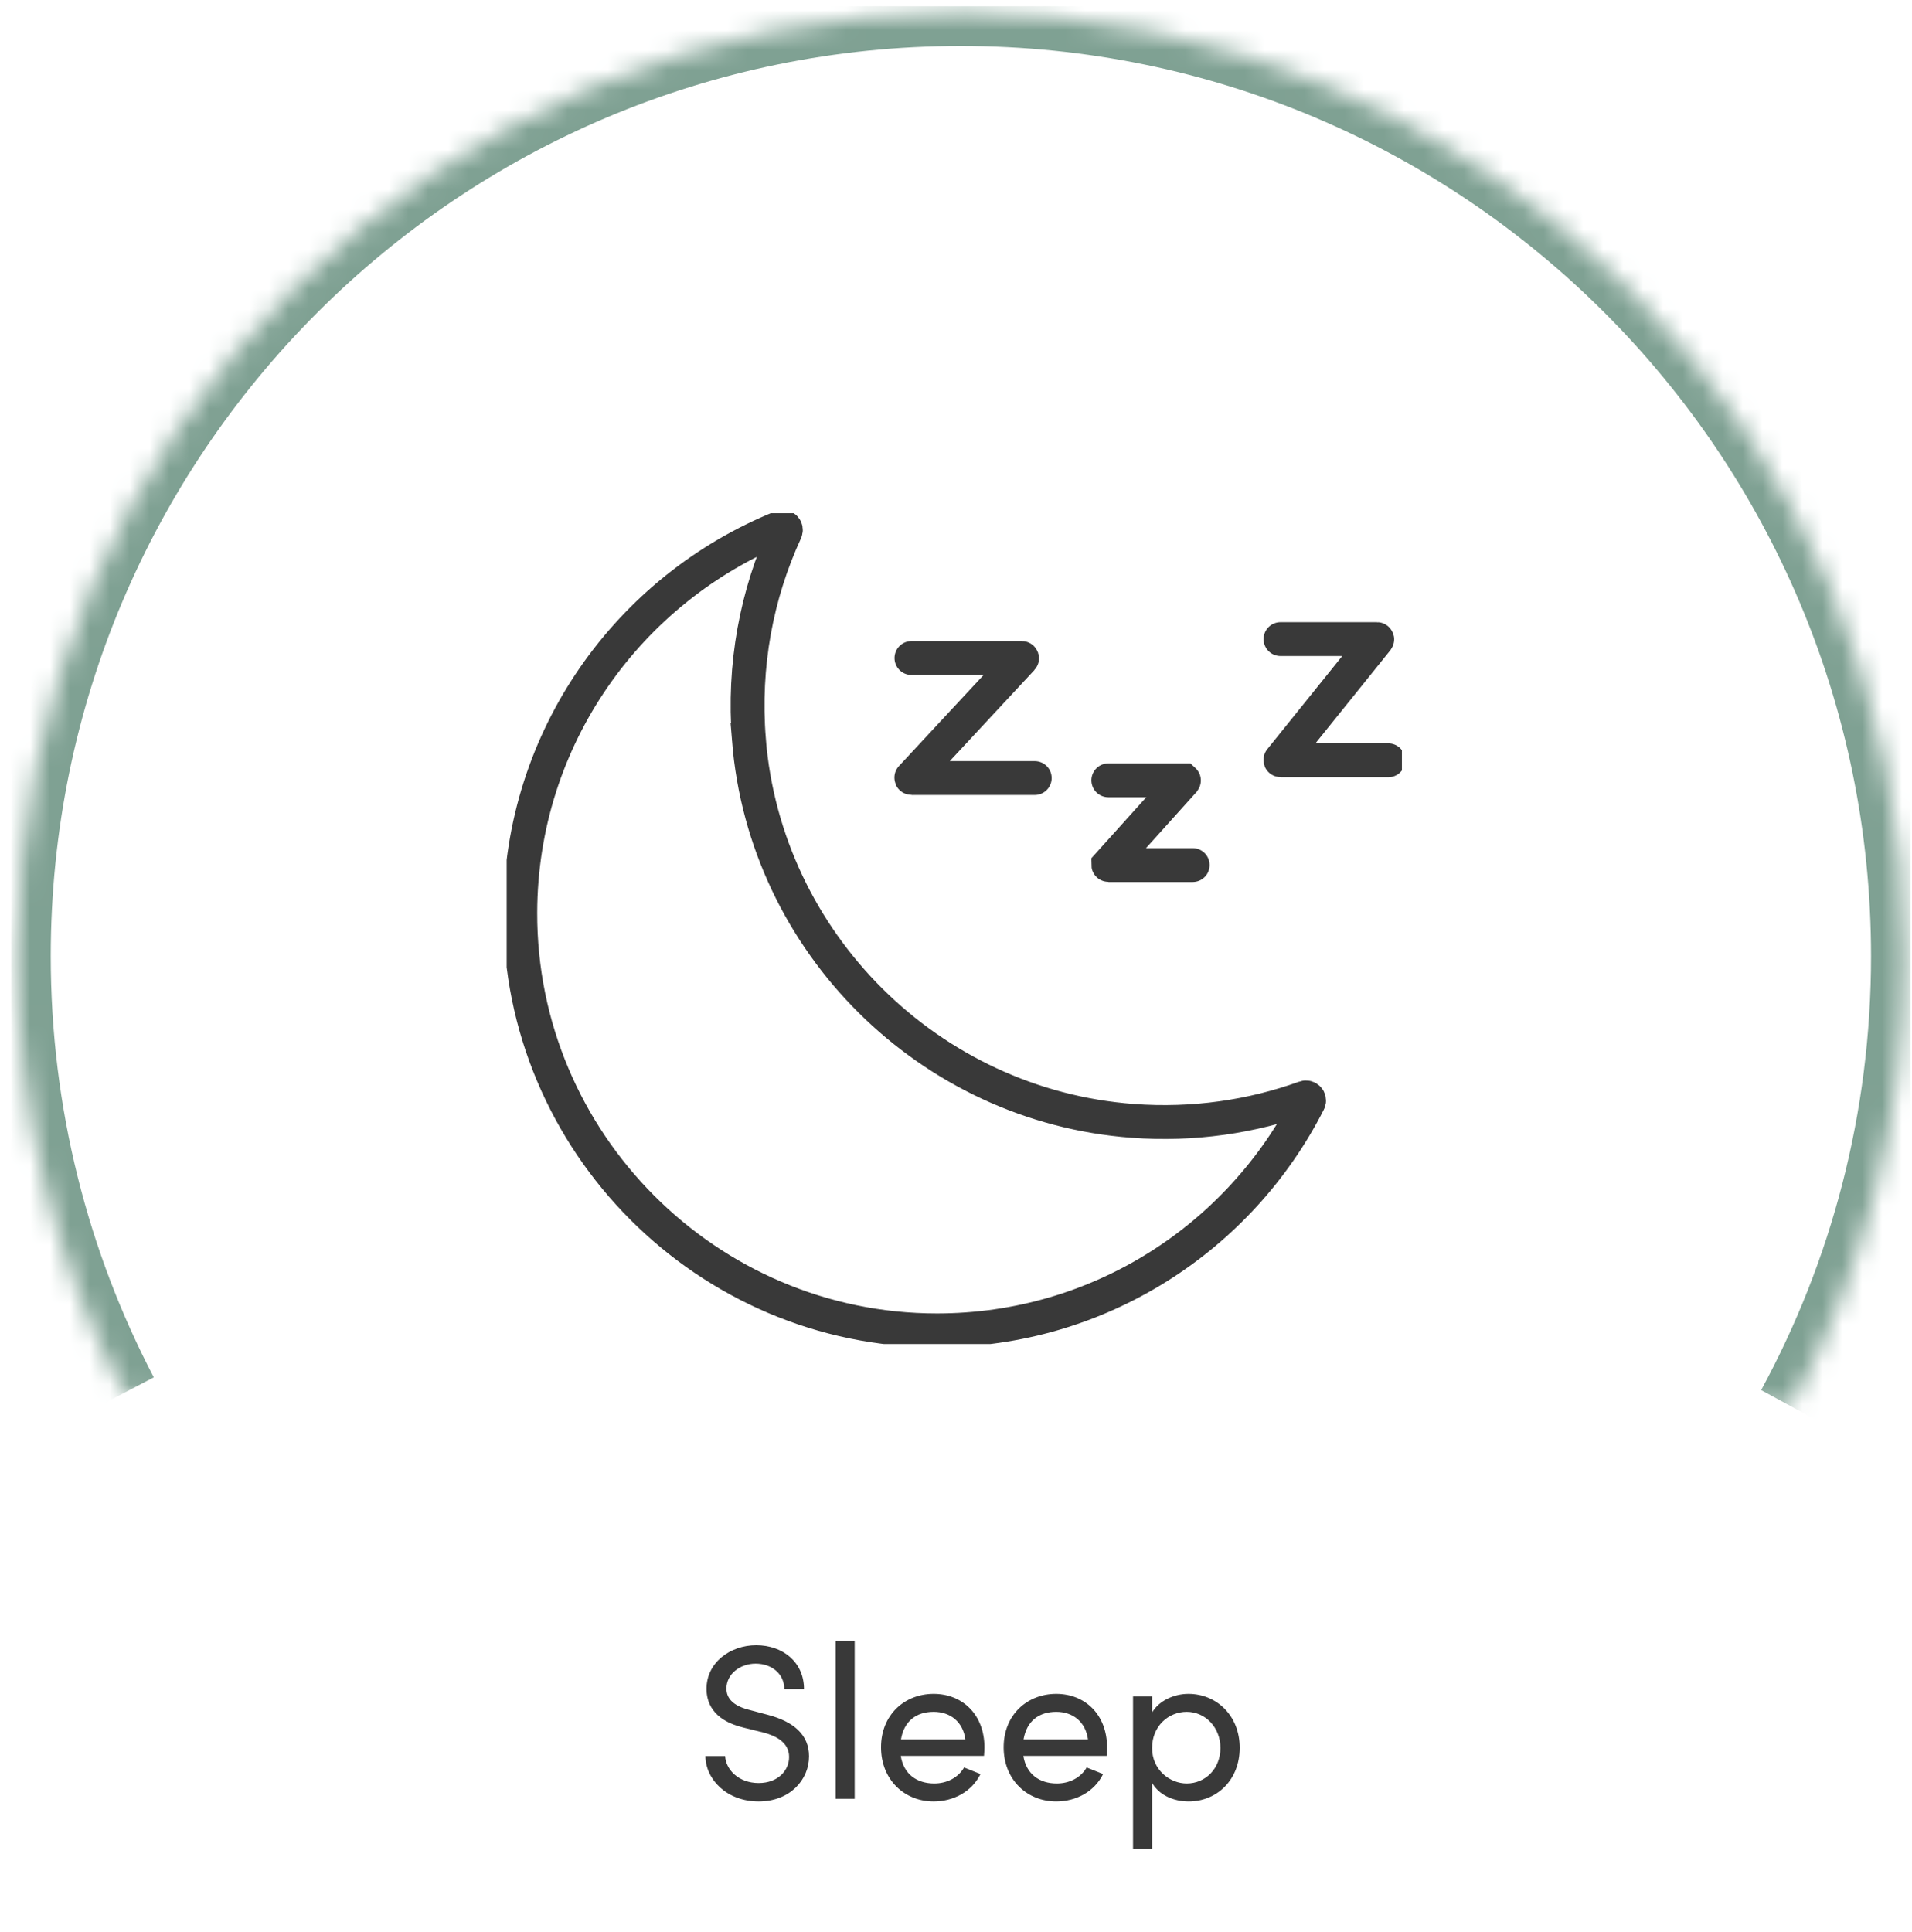 <svg xmlns="http://www.w3.org/2000/svg" fill="none" viewBox="0 0 96 97" height="97" width="96">
<g clip-path="url(#clip0_6676_25723)">
<mask fill="white" id="path-1-inside-1_6676_25723">
<path d="M89.92 70.603C93.569 63.885 95.643 56.194 95.643 48.006C95.643 21.831 74.421 0.609 48.245 0.609C22.07 0.609 0.848 21.831 0.848 48.006C0.848 55.922 2.791 63.387 6.215 69.94"></path>
</mask>
<path mask="url(#path-1-inside-1_6676_25723)" fill="#7FA193" d="M89.92 70.603L91.414 71.415C95.195 64.454 97.343 56.485 97.343 48.006H95.643H93.943C93.943 55.904 91.944 63.316 88.426 69.792L89.92 70.603ZM95.643 48.006H97.343C97.343 20.892 75.36 -1.091 48.245 -1.091V0.609V2.309C73.482 2.309 93.943 22.77 93.943 48.006H95.643ZM48.245 0.609V-1.091C21.131 -1.091 -0.852 20.892 -0.852 48.006H0.848H2.548C2.548 22.77 23.009 2.309 48.245 2.309V0.609ZM0.848 48.006H-0.852C-0.852 56.203 1.161 63.937 4.709 70.727L6.215 69.94L7.722 69.152C4.421 62.836 2.548 55.641 2.548 48.006H0.848Z"></path>
<path fill="#393939" d="M38.091 90.444C36.496 90.444 35.429 89.344 35.418 88.167H36.408C36.441 88.838 37.079 89.52 38.091 89.52C39.07 89.52 39.62 88.882 39.62 88.211C39.62 87.474 38.949 87.144 38.311 86.979L37.332 86.737C35.726 86.352 35.473 85.406 35.473 84.79C35.473 83.481 36.65 82.601 37.97 82.601C39.301 82.601 40.368 83.448 40.368 84.801H39.378C39.378 84.042 38.751 83.525 37.937 83.525C37.178 83.525 36.474 84.031 36.474 84.779C36.474 85.043 36.562 85.571 37.574 85.835L38.564 86.099C39.851 86.44 40.621 87.1 40.621 88.178C40.621 89.355 39.664 90.444 38.091 90.444ZM42.913 90.312H41.956V82.381H42.913V90.312ZM49.428 87.727C49.428 87.87 49.417 88.013 49.406 88.156H45.226C45.369 89.069 46.029 89.542 46.909 89.542C47.536 89.542 48.108 89.256 48.405 88.739L49.23 89.069C48.79 89.96 47.866 90.444 46.876 90.444C45.413 90.444 44.236 89.355 44.236 87.727C44.236 86.099 45.413 85.043 46.876 85.043C48.339 85.043 49.428 86.099 49.428 87.727ZM45.237 87.331H48.471C48.35 86.451 47.723 85.945 46.876 85.945C46.007 85.945 45.391 86.407 45.237 87.331ZM55.584 87.727C55.584 87.87 55.572 88.013 55.562 88.156H51.382C51.525 89.069 52.184 89.542 53.065 89.542C53.691 89.542 54.264 89.256 54.56 88.739L55.386 89.069C54.946 89.96 54.022 90.444 53.032 90.444C51.569 90.444 50.392 89.355 50.392 87.727C50.392 86.099 51.569 85.043 53.032 85.043C54.495 85.043 55.584 86.099 55.584 87.727ZM51.392 87.331H54.627C54.505 86.451 53.879 85.945 53.032 85.945C52.163 85.945 51.547 86.407 51.392 87.331ZM59.671 85.043C61.079 85.043 62.245 86.132 62.245 87.749C62.245 89.377 61.09 90.444 59.682 90.444C58.912 90.444 58.186 90.114 57.845 89.509V92.809H56.888V85.175H57.845V85.978C58.186 85.395 58.934 85.043 59.671 85.043ZM59.583 89.542C60.529 89.542 61.277 88.794 61.277 87.76C61.277 86.737 60.529 85.945 59.583 85.945C58.67 85.945 57.845 86.66 57.845 87.76C57.845 88.871 58.747 89.542 59.583 89.542Z"></path>
<g clip-path="url(#clip1_6676_25723)">
<path stroke-linecap="round" stroke-miterlimit="10" stroke-width="1.7" stroke="#393939" d="M37.604 37.14C37.303 33.386 37.994 29.822 39.443 26.676C39.503 26.548 39.375 26.409 39.243 26.462C31.571 29.548 26.149 37.042 26.123 45.81C26.089 57.35 35.503 66.793 47.043 66.793C55.196 66.793 62.259 62.128 65.711 55.323C65.776 55.197 65.649 55.058 65.516 55.106C62.846 56.065 59.928 56.501 56.878 56.275C46.671 55.521 38.419 47.342 37.602 37.14H37.604Z"></path>
<path stroke-linecap="round" stroke-miterlimit="10" stroke-width="1.7" stroke="#393939" d="M45.763 33.037H51.307C51.319 33.037 51.324 33.052 51.315 33.061L45.758 39.039C45.749 39.047 45.756 39.063 45.766 39.063H51.953"></path>
<path stroke-linecap="round" stroke-miterlimit="10" stroke-width="1.7" stroke="#393939" d="M64.292 32.087H69.14C69.15 32.087 69.155 32.102 69.148 32.111L64.29 38.148C64.283 38.157 64.288 38.172 64.299 38.172H69.707"></path>
<path stroke-linecap="round" stroke-miterlimit="10" stroke-width="1.7" stroke="#393939" d="M55.648 39.177H59.438C59.438 39.177 59.45 39.188 59.445 39.194L55.647 43.415C55.647 43.415 55.647 43.432 55.653 43.432H59.883"></path>
</g>
</g>
<defs>
<clipPath id="clip0_6676_25723">
<rect transform="translate(0.551 0.312)" fill="white" height="96.312" width="95.388"></rect>
</clipPath>
<clipPath id="clip1_6676_25723">
<rect transform="translate(25.439 25.767)" fill="white" height="41.711" width="44.95"></rect>
</clipPath>
</defs>
</svg>
